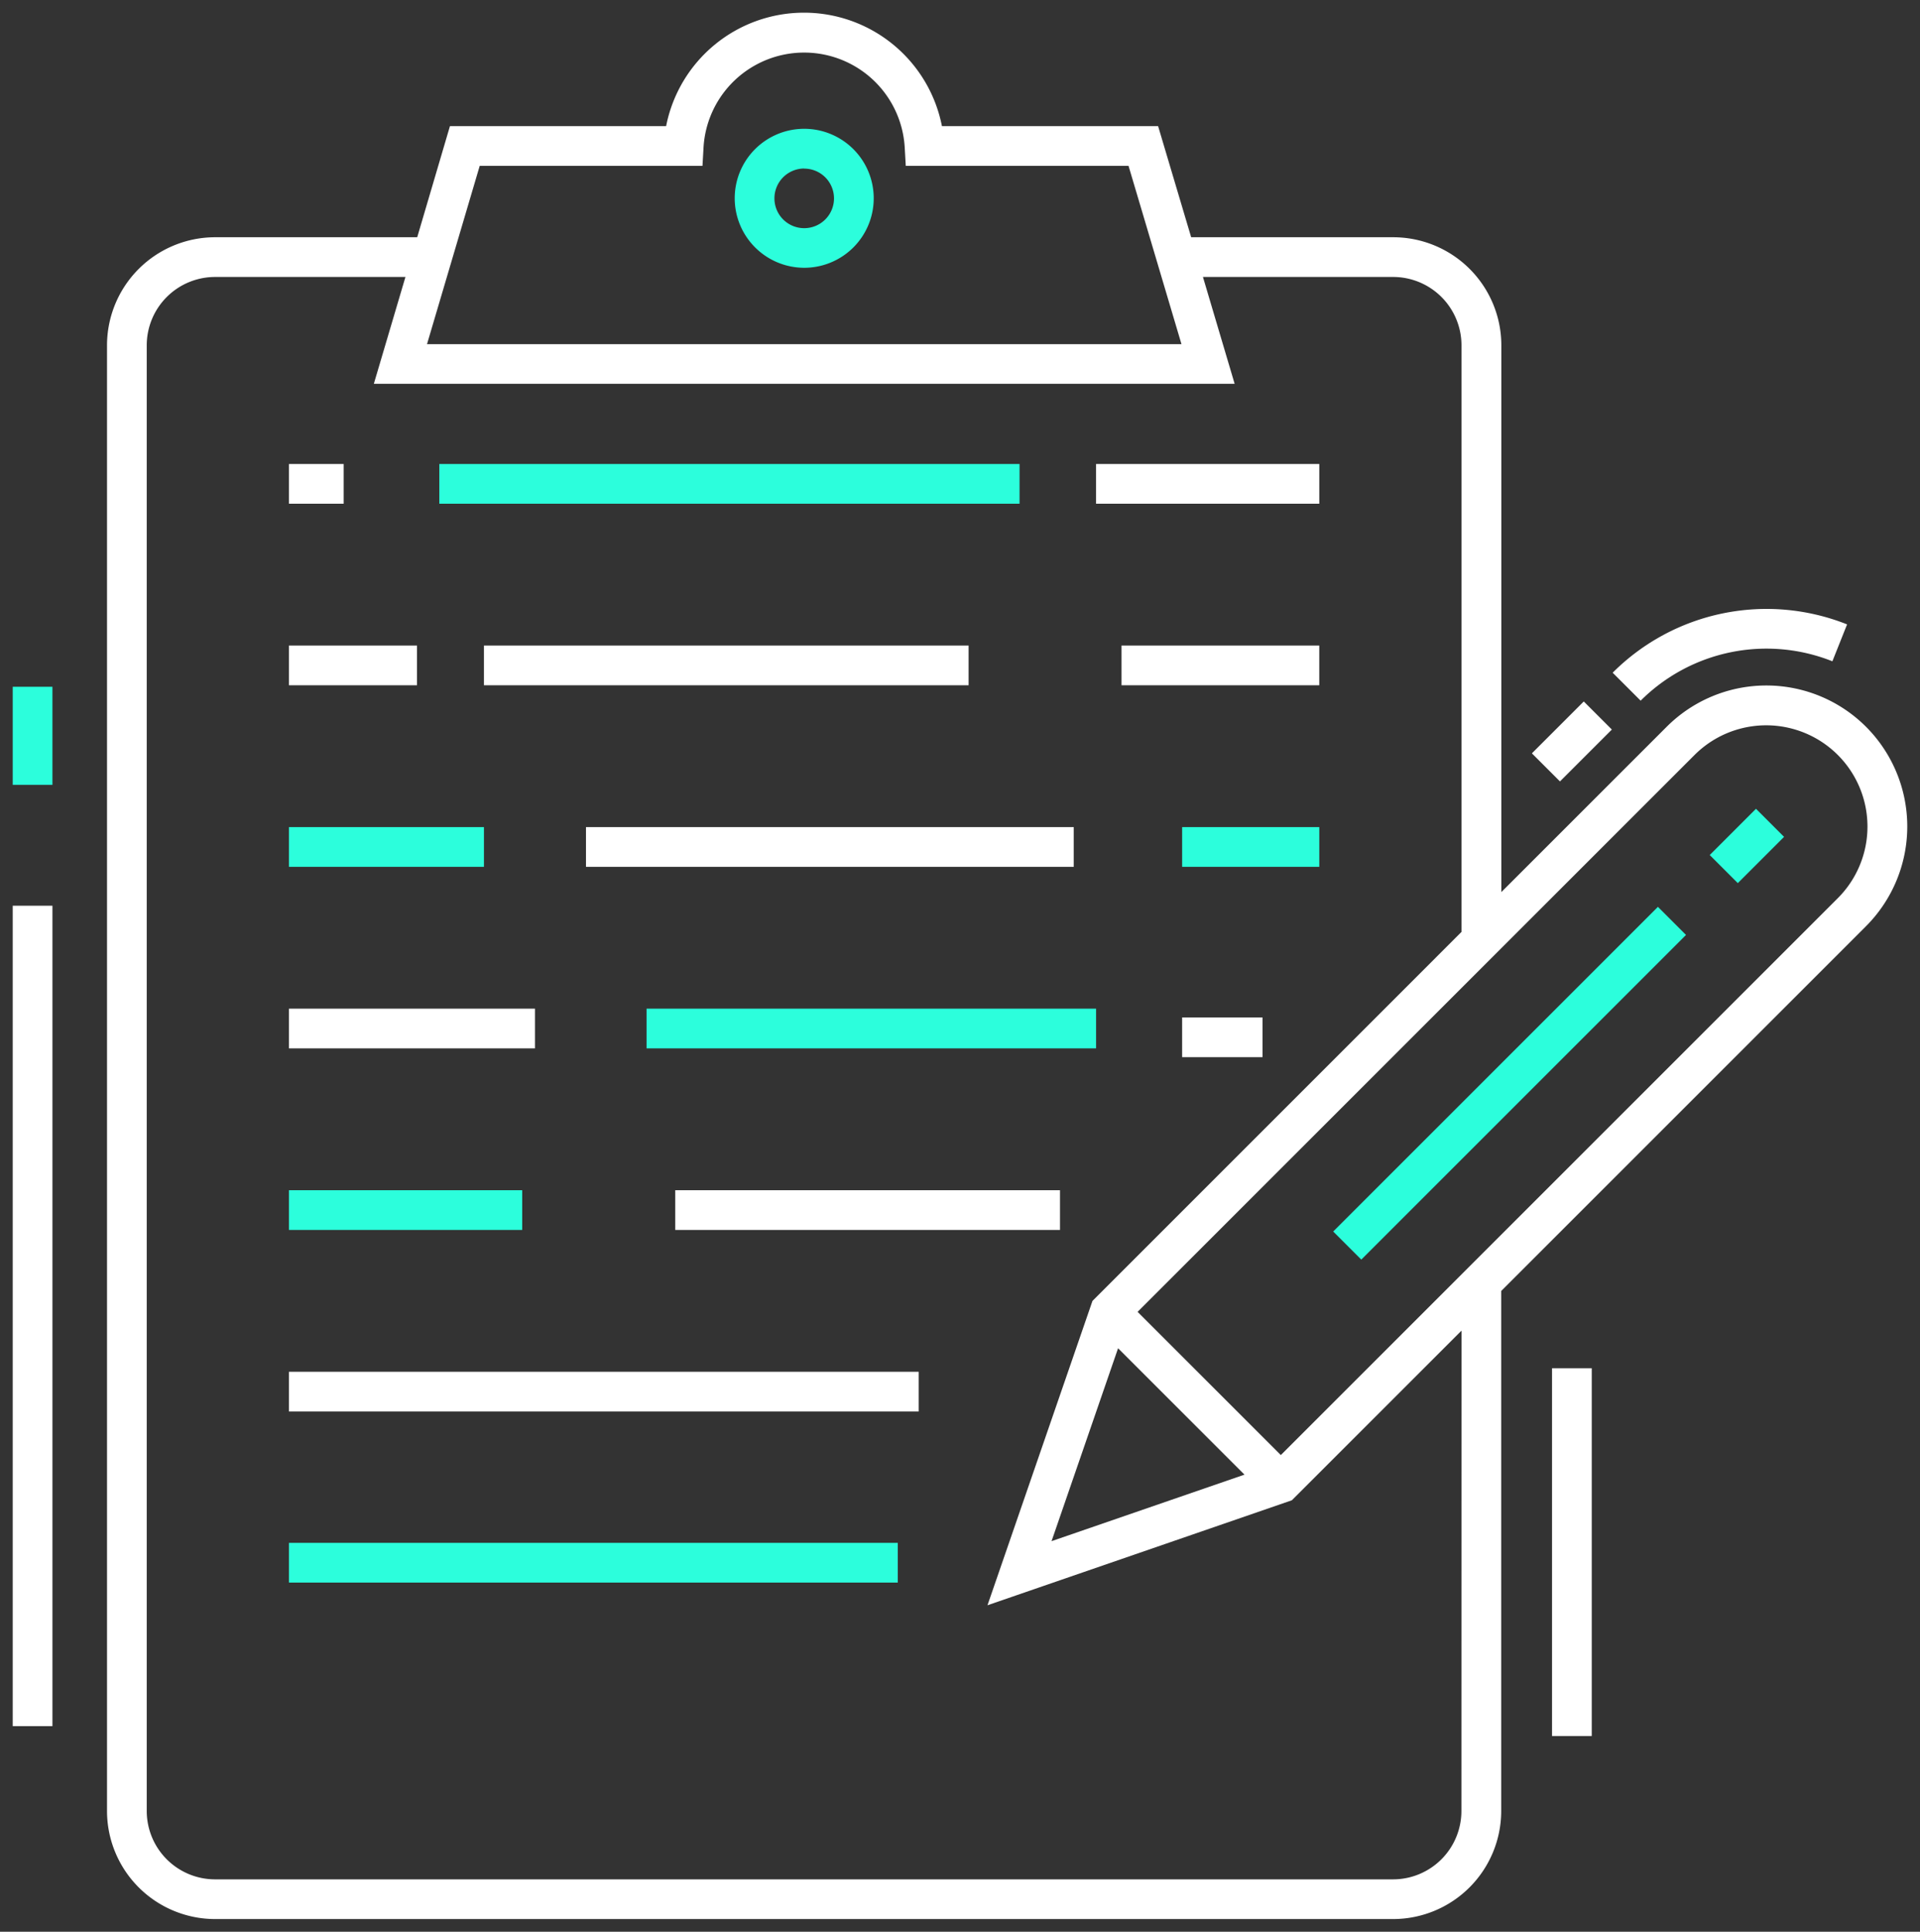 <svg xmlns="http://www.w3.org/2000/svg" width="75.495" height="75.969" viewBox="0 0 75.495 75.969">
  <rect x="0" y="0" width="75.495" height="75.969" fill="#333333" stroke="none"/>
  <g id="Group_2542" data-name="Group 2542" transform="translate(-571.466 -2533.5)">
    <path id="Path_855" data-name="Path 855" d="M40.39,12.311a2.733,2.733,0,1,0-2.733-2.733A2.737,2.737,0,0,0,40.39,12.311Zm0-3.9a1.171,1.171,0,1,1-1.171,1.171A1.173,1.173,0,0,1,40.39,8.407Z" transform="translate(562.698 2531.72)" fill="#2cfedc"/>
    <path id="Path_855_-_Outline" data-name="Path 855 - Outline" d="M40.39,12.811a3.233,3.233,0,1,1,3.233-3.233A3.237,3.237,0,0,1,40.39,12.811Zm0-5.466a2.233,2.233,0,1,0,2.233,2.233A2.236,2.236,0,0,0,40.39,7.345Zm0,3.9a1.671,1.671,0,1,1,1.671-1.671A1.673,1.673,0,0,1,40.39,11.25Zm0-2.343a.671.671,0,1,0,.671.671A.672.672,0,0,0,40.39,8.907Z" transform="translate(562.698 2531.72)" fill="rgba(0,0,0,0)"/>
    <rect id="Rectangle_185" data-name="Rectangle 185" width="23.939" height="1.562" transform="translate(582.828 2594.175)" fill="#2cfedc"/>
    <path id="Rectangle_185_-_Outline" data-name="Rectangle 185 - Outline" d="M-.5-.5H24.439V2.062H-.5ZM23.439.5H.5v.562H23.439Z" transform="translate(582.828 2594.175)" fill="rgba(0,0,0,0)"/>
    <rect id="Rectangle_186" data-name="Rectangle 186" width="24.762" height="1.562" transform="translate(582.828 2587.447)" fill="#fff"/>
    <path id="Rectangle_186_-_Outline" data-name="Rectangle 186 - Outline" d="M-.5-.5H25.262V2.062H-.5ZM24.262.5H.5v.562H24.262Z" transform="translate(582.828 2587.447)" fill="rgba(0,0,0,0)"/>
    <rect id="Rectangle_187" data-name="Rectangle 187" width="15.129" height="1.562" transform="translate(598.017 2580.307)" fill="#fff"/>
    <path id="Rectangle_187_-_Outline" data-name="Rectangle 187 - Outline" d="M-.5-.5H15.629V2.062H-.5ZM14.629.5H.5v.562H14.629Z" transform="translate(598.017 2580.307)" fill="rgba(0,0,0,0)"/>
    <rect id="Rectangle_188" data-name="Rectangle 188" width="9.171" height="1.562" transform="translate(582.828 2580.307)" fill="#2cfedc"/>
    <path id="Rectangle_188_-_Outline" data-name="Rectangle 188 - Outline" d="M-.5-.5H9.671V2.062H-.5ZM8.671.5H.5v.562H8.671Z" transform="translate(582.828 2580.307)" fill="rgba(0,0,0,0)"/>
    <rect id="Rectangle_189" data-name="Rectangle 189" width="3.16" height="1.562" transform="translate(617.948 2573.512)" fill="#fff"/>
    <path id="Rectangle_189_-_Outline" data-name="Rectangle 189 - Outline" d="M-.5-.5H3.66V2.062H-.5ZM2.66.5H.5v.562H2.66Z" transform="translate(617.948 2573.512)" fill="rgba(0,0,0,0)"/>
    <rect id="Rectangle_190" data-name="Rectangle 190" width="17.675" height="1.562" transform="translate(596.889 2573.167)" fill="#2cfedc"/>
    <path id="Rectangle_190_-_Outline" data-name="Rectangle 190 - Outline" d="M-.5-.5H18.175V2.062H-.5ZM17.175.5H.5v.562H17.175Z" transform="translate(596.889 2573.167)" fill="rgba(0,0,0,0)"/>
    <rect id="Rectangle_191" data-name="Rectangle 191" width="9.673" height="1.562" transform="translate(582.828 2573.167)" fill="#fff"/>
    <path id="Rectangle_191_-_Outline" data-name="Rectangle 191 - Outline" d="M-.5-.5H10.173V2.062H-.5ZM9.173.5H.5v.562H9.173Z" transform="translate(582.828 2573.167)" fill="rgba(0,0,0,0)"/>
    <rect id="Rectangle_192" data-name="Rectangle 192" width="5.393" height="1.562" transform="translate(617.948 2566.027)" fill="#2cfedc"/>
    <path id="Rectangle_192_-_Outline" data-name="Rectangle 192 - Outline" d="M-.5-.5H5.893V2.062H-.5ZM4.893.5H.5v.562H4.893Z" transform="translate(617.948 2566.027)" fill="rgba(0,0,0,0)"/>
    <rect id="Rectangle_193" data-name="Rectangle 193" width="19.179" height="1.562" transform="translate(594.507 2566.027)" fill="#fff"/>
    <path id="Rectangle_193_-_Outline" data-name="Rectangle 193 - Outline" d="M-.5-.5H19.679V2.062H-.5ZM18.679.5H.5v.562H18.679Z" transform="translate(594.507 2566.027)" fill="rgba(0,0,0,0)"/>
    <rect id="Rectangle_194" data-name="Rectangle 194" width="7.667" height="1.562" transform="translate(582.828 2566.027)" fill="#2cfedc"/>
    <path id="Rectangle_194_-_Outline" data-name="Rectangle 194 - Outline" d="M-.5-.5H8.167V2.062H-.5ZM7.167.5H.5v.562H7.167Z" transform="translate(582.828 2566.027)" fill="rgba(0,0,0,0)"/>
    <rect id="Rectangle_195" data-name="Rectangle 195" width="7.775" height="1.562" transform="translate(615.565 2558.887)" fill="#fff"/>
    <path id="Rectangle_195_-_Outline" data-name="Rectangle 195 - Outline" d="M-.5-.5H8.275V2.062H-.5ZM7.275.5H.5v.562H7.275Z" transform="translate(615.565 2558.887)" fill="rgba(0,0,0,0)"/>
    <rect id="Rectangle_196" data-name="Rectangle 196" width="19.057" height="1.562" transform="translate(590.495 2558.887)" fill="#fff"/>
    <path id="Rectangle_196_-_Outline" data-name="Rectangle 196 - Outline" d="M-.5-.5H19.557V2.062H-.5ZM18.557.5H.5v.562H18.557Z" transform="translate(590.495 2558.887)" fill="rgba(0,0,0,0)"/>
    <rect id="Rectangle_197" data-name="Rectangle 197" width="5.034" height="1.562" transform="translate(582.828 2558.887)" fill="#fff"/>
    <path id="Rectangle_197_-_Outline" data-name="Rectangle 197 - Outline" d="M-.5-.5H5.534V2.062H-.5ZM4.534.5H.5v.562H4.534Z" transform="translate(582.828 2558.887)" fill="rgba(0,0,0,0)"/>
    <rect id="Rectangle_198" data-name="Rectangle 198" width="8.778" height="1.562" transform="translate(614.563 2551.747)" fill="#fff"/>
    <path id="Rectangle_198_-_Outline" data-name="Rectangle 198 - Outline" d="M-.5-.5H9.278V2.062H-.5ZM8.278.5H.5v.562H8.278Z" transform="translate(614.563 2551.747)" fill="rgba(0,0,0,0)"/>
    <rect id="Rectangle_199" data-name="Rectangle 199" width="22.815" height="1.562" transform="translate(588.74 2551.747)" fill="#2cfedc"/>
    <path id="Rectangle_199_-_Outline" data-name="Rectangle 199 - Outline" d="M-.5-.5H23.315V2.062H-.5ZM22.315.5H.5v.562H22.315Z" transform="translate(588.74 2551.747)" fill="rgba(0,0,0,0)"/>
    <rect id="Rectangle_200" data-name="Rectangle 200" width="2.151" height="1.562" transform="translate(582.828 2551.747)" fill="#fff"/>
    <path id="Rectangle_200_-_Outline" data-name="Rectangle 200 - Outline" d="M-.5-.5H2.651V2.062H-.5ZM1.651.5H.5v.562H1.651Z" transform="translate(582.828 2551.747)" fill="rgba(0,0,0,0)"/>
    <path id="Path_856" data-name="Path 856" d="M90.5,33.084l.578-1.451a8.553,8.553,0,0,0-9.217,1.9l1.1,1.1A7,7,0,0,1,90.5,33.084Z" transform="translate(553.016 2526.422)" fill="#fff"/>
    <path id="Path_856_-_Outline" data-name="Path 856 - Outline" d="M82.96,35.345l-1.811-1.811.354-.354a9.062,9.062,0,0,1,9.756-2.012l.464.185-.948,2.38-.465-.185a6.5,6.5,0,0,0-7,1.443Zm-.386-1.8.4.4A7.507,7.507,0,0,1,90.21,32.45l.208-.523a8.066,8.066,0,0,0-7.844,1.618Z" transform="translate(553.016 2526.422)" fill="rgba(0,0,0,0)"/>
    <path id="Path_857" data-name="Path 857" d="M75.218,29.083a5.541,5.541,0,0,0-7.841,0l-6.5,6.5V14.078A4.253,4.253,0,0,0,56.624,9.83H48.681l-1.3-4.37h-8.5a5.526,5.526,0,0,0-10.845,0h-8.5L18.249,9.83H10.3a4.254,4.254,0,0,0-4.248,4.248V71.721A4.253,4.253,0,0,0,10.3,75.969H56.624a4.253,4.253,0,0,0,4.248-4.248V51.269L75.217,36.923A5.551,5.551,0,0,0,75.218,29.083ZM20.707,7.022h8.759l.042-.736a3.962,3.962,0,0,1,7.909,0l.042.736h8.759L48.3,14.034H18.634Zm38.6,64.7a2.689,2.689,0,0,1-2.686,2.686H10.3a2.689,2.689,0,0,1-2.686-2.686V14.078A2.689,2.689,0,0,1,10.3,11.392h7.486l-1.242,4.2H50.39l-1.246-4.2h7.48a2.689,2.689,0,0,1,2.686,2.686V37.149L44.8,51.661,40.672,63.629,52.64,59.5l6.671-6.671Zm-13.5-18.2,4.97,4.97-7.586,2.616Zm28.3-17.7-21.9,21.9-5.632-5.632,21.9-21.9a3.982,3.982,0,1,1,5.632,5.632Z" transform="translate(569.622 2533)" fill="#fff"/>
    <path id="Path_857_-_Outline" data-name="Path 857 - Outline" d="M33.467.5a6.029,6.029,0,0,1,5.816,4.46h8.475l1.3,4.37h7.57a4.754,4.754,0,0,1,4.748,4.748v20.3l5.651-5.651a6.044,6.044,0,1,1,8.548,8.548l-14.2,14.2V71.721a4.754,4.754,0,0,1-4.748,4.748H10.3a4.754,4.754,0,0,1-4.748-4.748V14.078A4.754,4.754,0,0,1,10.3,9.33h7.574l1.292-4.37h8.476A6.033,6.033,0,0,1,33.467.5ZM47.012,5.96H38.473l-.079-.4a5.026,5.026,0,0,0-9.863,0l-.079.4H19.914l-1.292,4.37H10.3a3.752,3.752,0,0,0-3.748,3.748V71.721A3.752,3.752,0,0,0,10.3,75.469H56.624a3.752,3.752,0,0,0,3.748-3.748V51.062L74.864,36.57a5.044,5.044,0,1,0-7.133-7.133l-7.358,7.358V14.078a3.752,3.752,0,0,0-3.748-3.748H48.307Zm-13.545-3.9a4.453,4.453,0,0,1,4.45,4.2l.015.264h8.66l2.375,8.013h-31l2.368-8.013h8.66l.015-.264A4.461,4.461,0,0,1,33.467,2.062Zm12.378,5.46H36.987l-.069-1.208a3.462,3.462,0,0,0-6.911,0l-.069,1.207H21.081L19.3,13.534H47.627ZM10.3,10.892h8.155l-1.242,4.2H49.72l-1.246-4.2h8.15a3.19,3.19,0,0,1,3.186,3.186V37.356L45.234,51.933,41.479,62.821l10.888-3.755,7.443-7.443v20.1a3.19,3.19,0,0,1-3.186,3.186H10.3a3.19,3.19,0,0,1-3.186-3.186V14.078A3.19,3.19,0,0,1,10.3,10.892Zm6.817,1H10.3a2.189,2.189,0,0,0-2.186,2.186V71.721A2.189,2.189,0,0,0,10.3,73.907H56.624a2.189,2.189,0,0,0,2.186-2.186V54.038l-5.9,5.9-13.047,4.5,4.5-13.047L58.811,36.942V14.078a2.189,2.189,0,0,0-2.186-2.186H49.813l1.246,4.2H15.876ZM71.3,28.52a4.483,4.483,0,0,1,3.168,7.653L52.215,58.425l-6.339-6.339L68.127,29.834A4.456,4.456,0,0,1,71.3,28.52ZM52.215,57.011,73.759,35.466a3.482,3.482,0,1,0-4.925-4.925L47.29,52.086ZM45.6,52.6l6.1,6.1-9.312,3.211Zm4.263,5.677L46.022,54.44,44,60.3Z" transform="translate(569.622 2533)" fill="rgba(0,0,0,0)"/>
    <rect id="Rectangle_201" data-name="Rectangle 201" width="18.057" height="1.562" transform="translate(623.888 2581.931) rotate(-45)" fill="#2cfedc"/>
    <path id="Rectangle_201_-_Outline" data-name="Rectangle 201 - Outline" d="M-.5-.5H18.557V2.062H-.5ZM17.557.5H.5v.562H17.557Z" transform="translate(623.888 2581.931) rotate(-45)" fill="rgba(0,0,0,0)"/>
    <rect id="Rectangle_202" data-name="Rectangle 202" width="2.572" height="1.562" transform="translate(638.693 2567.125) rotate(-45)" fill="#2cfedc"/>
    <path id="Rectangle_202_-_Outline" data-name="Rectangle 202 - Outline" d="M-.5-.5H3.072V2.062H-.5ZM2.072.5H.5v.562H2.072Z" transform="translate(638.693 2567.125) rotate(-45)" fill="rgba(0,0,0,0)"/>
    <rect id="Rectangle_203" data-name="Rectangle 203" width="2.885" height="1.562" transform="translate(631.7 2563.126) rotate(-45)" fill="#fff"/>
    <path id="Rectangle_203_-_Outline" data-name="Rectangle 203 - Outline" d="M-.5-.5H3.385V2.062H-.5ZM2.385.5H.5v.562H2.385Z" transform="translate(631.7 2563.126) rotate(-45)" fill="rgba(0,0,0,0)"/>
    <rect id="Rectangle_204" data-name="Rectangle 204" width="1.562" height="14.464" transform="translate(632.492 2587.307)" fill="#fff"/>
    <path id="Rectangle_204_-_Outline" data-name="Rectangle 204 - Outline" d="M-.5-.5H2.062V14.964H-.5ZM1.062.5H.5V13.964h.562Z" transform="translate(632.492 2587.307)" fill="rgba(0,0,0,0)"/>
    <rect id="Rectangle_205" data-name="Rectangle 205" width="1.562" height="32.263" transform="translate(571.966 2569.119)" fill="#fff"/>
    <path id="Rectangle_205_-_Outline" data-name="Rectangle 205 - Outline" d="M-.5-.5H2.062V32.763H-.5ZM1.062.5H.5V31.763h.562Z" transform="translate(571.966 2569.119)" fill="rgba(0,0,0,0)"/>
    <rect id="Rectangle_206" data-name="Rectangle 206" width="1.562" height="3.858" transform="translate(571.966 2560.508)" fill="#2cfedc"/>
    <path id="Rectangle_206_-_Outline" data-name="Rectangle 206 - Outline" d="M-.5-.5H2.062V4.358H-.5ZM1.062.5H.5V3.358h.562Z" transform="translate(571.966 2560.508)" fill="rgba(0,0,0,0)"/>
  </g>
</svg>
